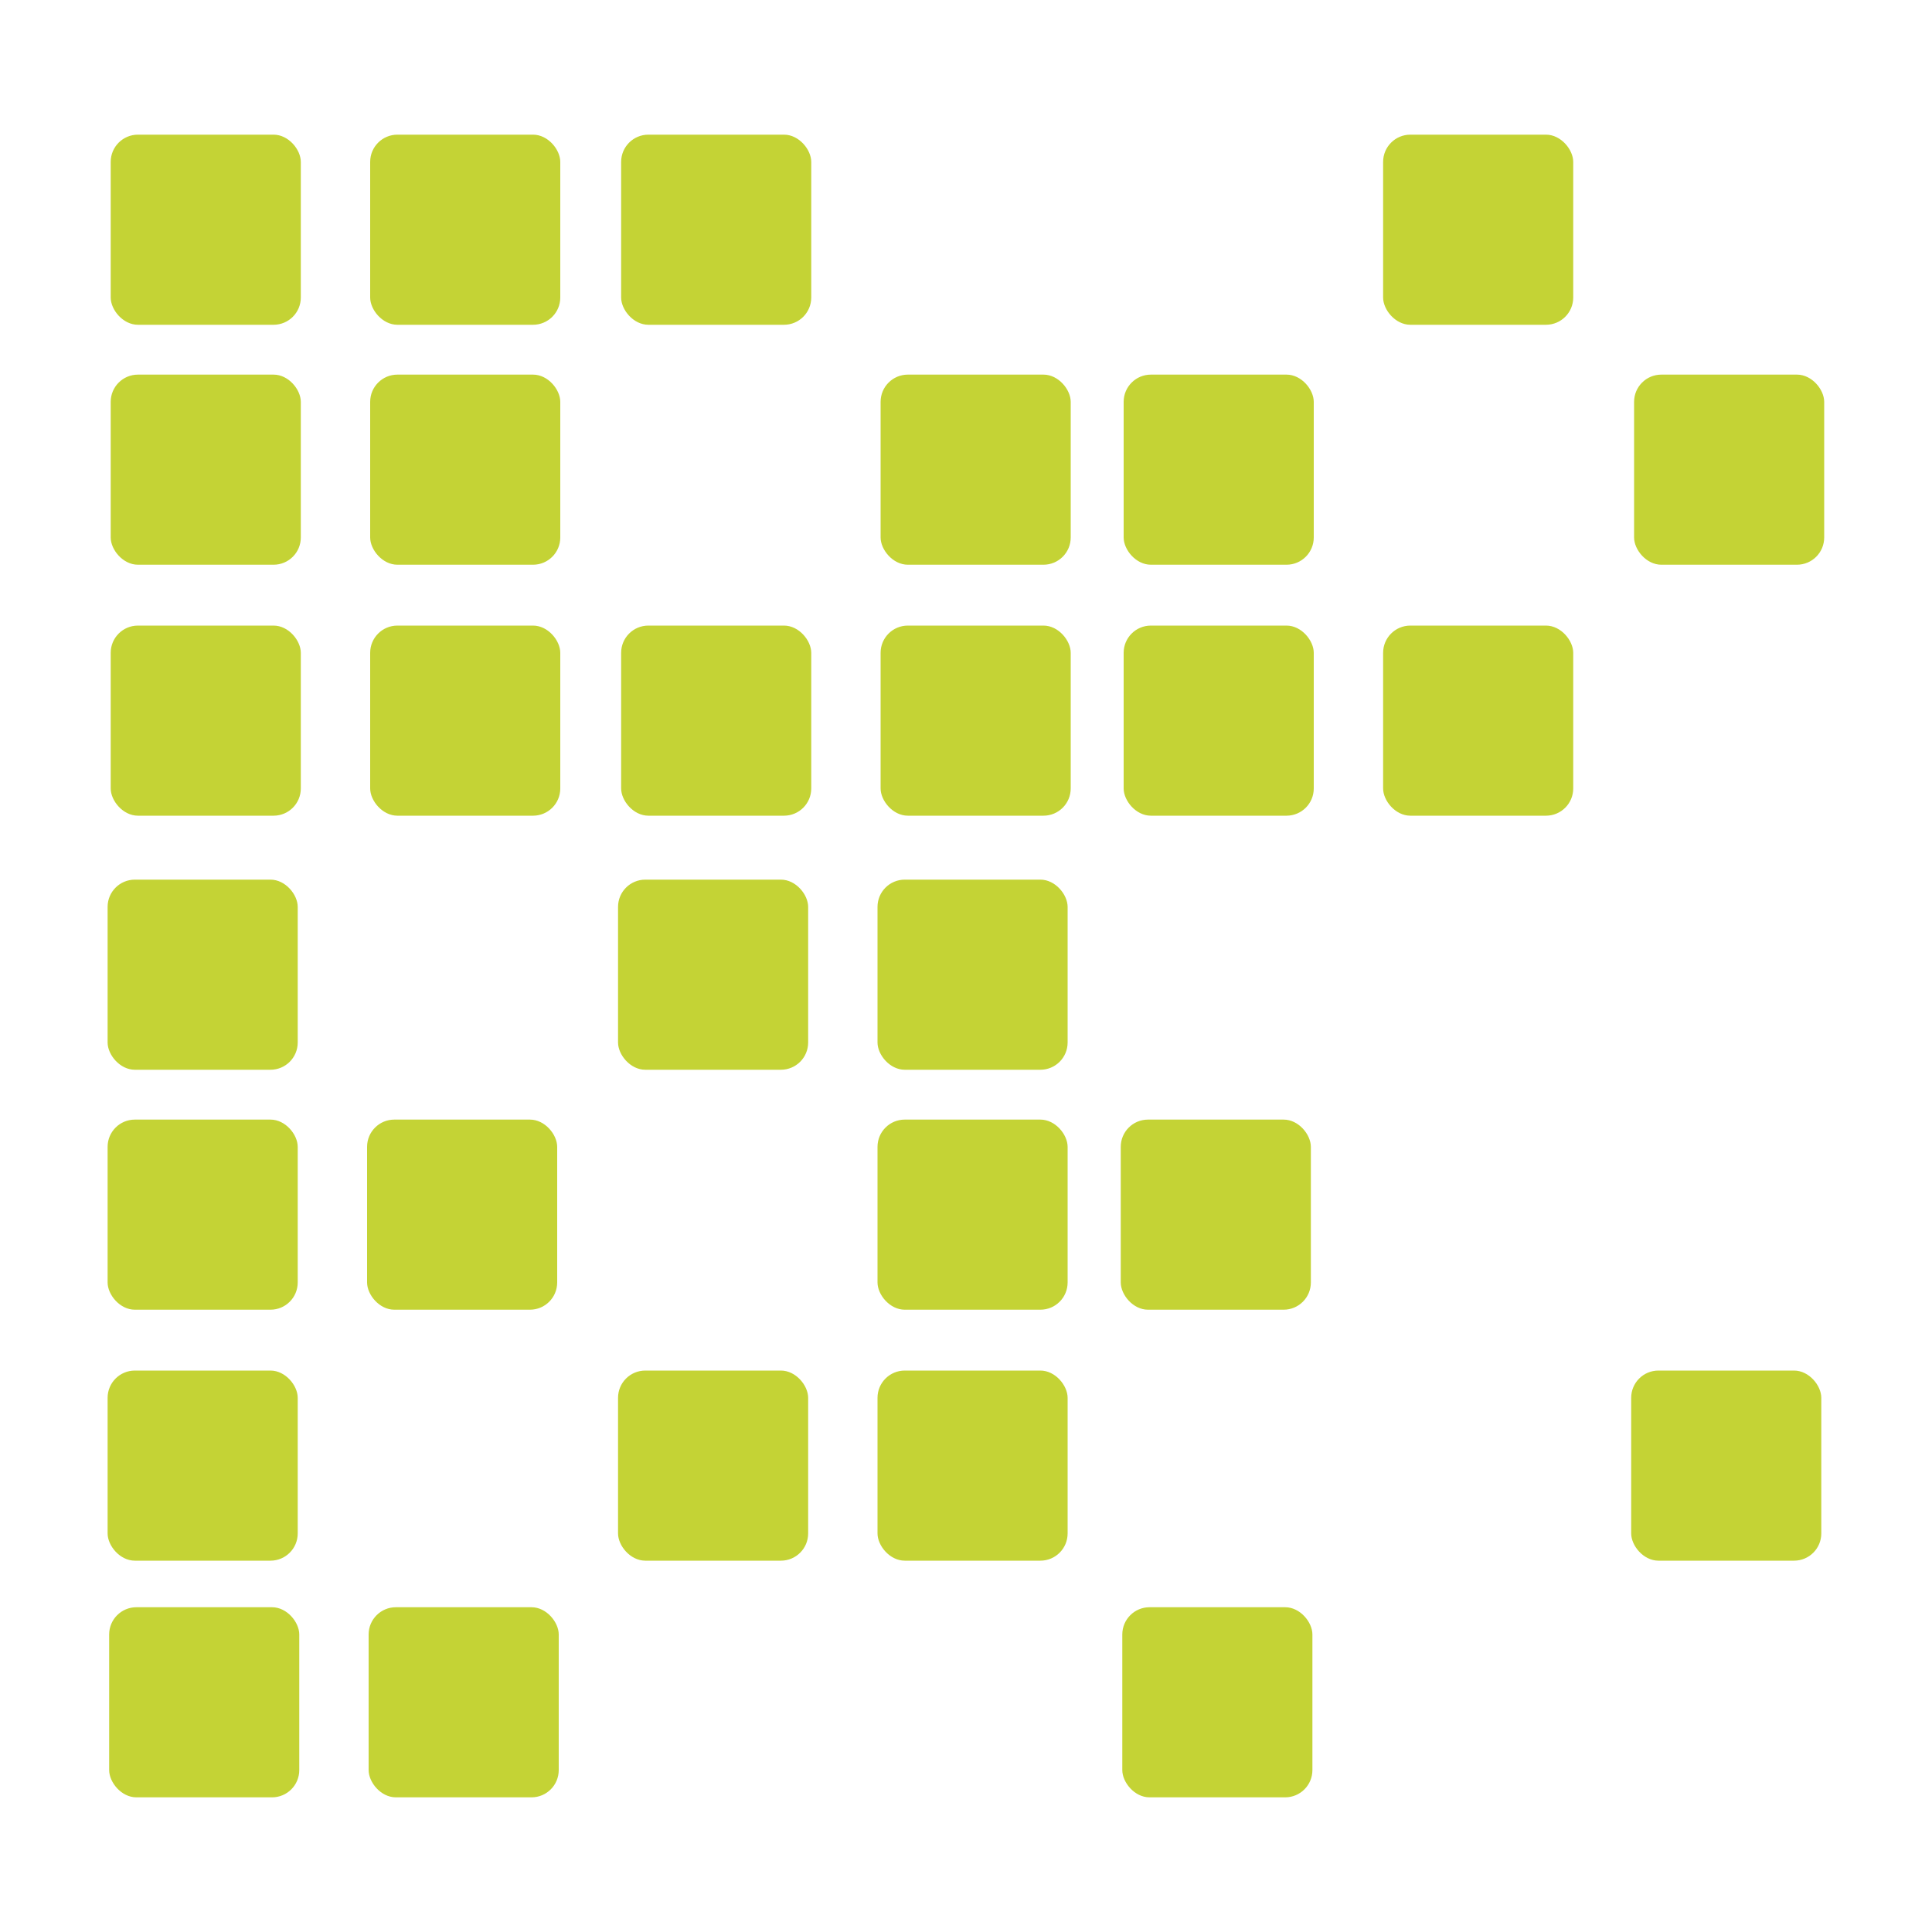<?xml version="1.0" encoding="utf-8"?>
<svg xmlns="http://www.w3.org/2000/svg" height="100" id="Layer_1" version="1.1" viewBox="0 0 100 100" width="100">
  
  <defs>
    <style>
      .st0 {
        fill: #c4d335;
      }
    </style>
  </defs>
  <rect class="st0" height="9.84" rx="1.41" ry="1.41" width="9.84" x="5.73" y="6.97"/>
  <rect class="st0" height="9.84" rx="1.41" ry="1.41" width="9.84" x="5.73" y="19.39"/>
  <rect class="st0" height="9.84" rx="1.41" ry="1.41" width="9.84" x="5.73" y="32.38"/>
  <rect class="st0" height="9.84" rx="1.41" ry="1.41" width="9.84" x="5.57" y="45.53"/>
  <rect class="st0" height="9.84" rx="1.41" ry="1.41" width="9.84" x="5.57" y="57.95"/>
  <rect class="st0" height="9.84" rx="1.41" ry="1.41" width="9.84" x="5.57" y="70.94"/>
  <rect class="st0" height="9.84" rx="1.41" ry="1.41" width="9.84" x="19.16" y="6.97"/>
  <rect class="st0" height="9.84" rx="1.41" ry="1.41" width="9.84" x="19.16" y="19.39"/>
  <rect class="st0" height="9.84" rx="1.41" ry="1.41" width="9.84" x="19.16" y="32.38"/>
  <rect class="st0" height="9.84" rx="1.41" ry="1.41" width="9.84" x="19" y="57.95"/>
  <rect class="st0" height="9.84" rx="1.41" ry="1.41" width="9.84" x="32.15" y="6.97"/>
  <rect class="st0" height="9.84" rx="1.41" ry="1.41" width="9.84" x="32.15" y="32.38"/>
  <rect class="st0" height="9.84" rx="1.41" ry="1.41" width="9.84" x="31.99" y="45.53"/>
  <rect class="st0" height="9.84" rx="1.41" ry="1.41" width="9.84" x="31.99" y="70.94"/>
  <rect class="st0" height="9.84" rx="1.41" ry="1.41" width="9.84" x="45.58" y="19.39"/>
  <rect class="st0" height="9.84" rx="1.41" ry="1.41" width="9.84" x="45.58" y="32.38"/>
  <rect class="st0" height="9.84" rx="1.41" ry="1.41" width="9.84" x="45.42" y="45.53"/>
  <rect class="st0" height="9.84" rx="1.41" ry="1.41" width="9.84" x="45.42" y="57.95"/>
  <rect class="st0" height="9.84" rx="1.41" ry="1.41" width="9.84" x="45.42" y="70.94"/>
  <rect class="st0" height="9.84" rx="1.41" ry="1.41" width="9.84" x="58.16" y="19.39"/>
  <rect class="st0" height="9.84" rx="1.41" ry="1.41" width="9.84" x="58.16" y="32.38"/>
  <rect class="st0" height="9.84" rx="1.41" ry="1.41" width="9.84" x="58.01" y="57.95"/>
  <rect class="st0" height="9.84" rx="1.41" ry="1.41" width="9.84" x="71.59" y="6.97"/>
  <rect class="st0" height="9.84" rx="1.41" ry="1.41" width="9.84" x="71.59" y="32.38"/>
  <rect class="st0" height="9.84" rx="1.41" ry="1.41" width="9.84" x="84.58" y="19.39"/>
  <rect class="st0" height="9.84" rx="1.41" ry="1.41" width="9.84" x="84.43" y="70.94"/>
  <rect class="st0" height="9.84" rx="1.41" ry="1.41" width="9.84" x="5.65" y="83.19"/>
  <rect class="st0" height="9.84" rx="1.41" ry="1.41" width="9.84" x="19.08" y="83.19"/>
  <rect class="st0" height="9.84" rx="1.41" ry="1.41" width="9.84" x="58.09" y="83.19"/>
</svg>
